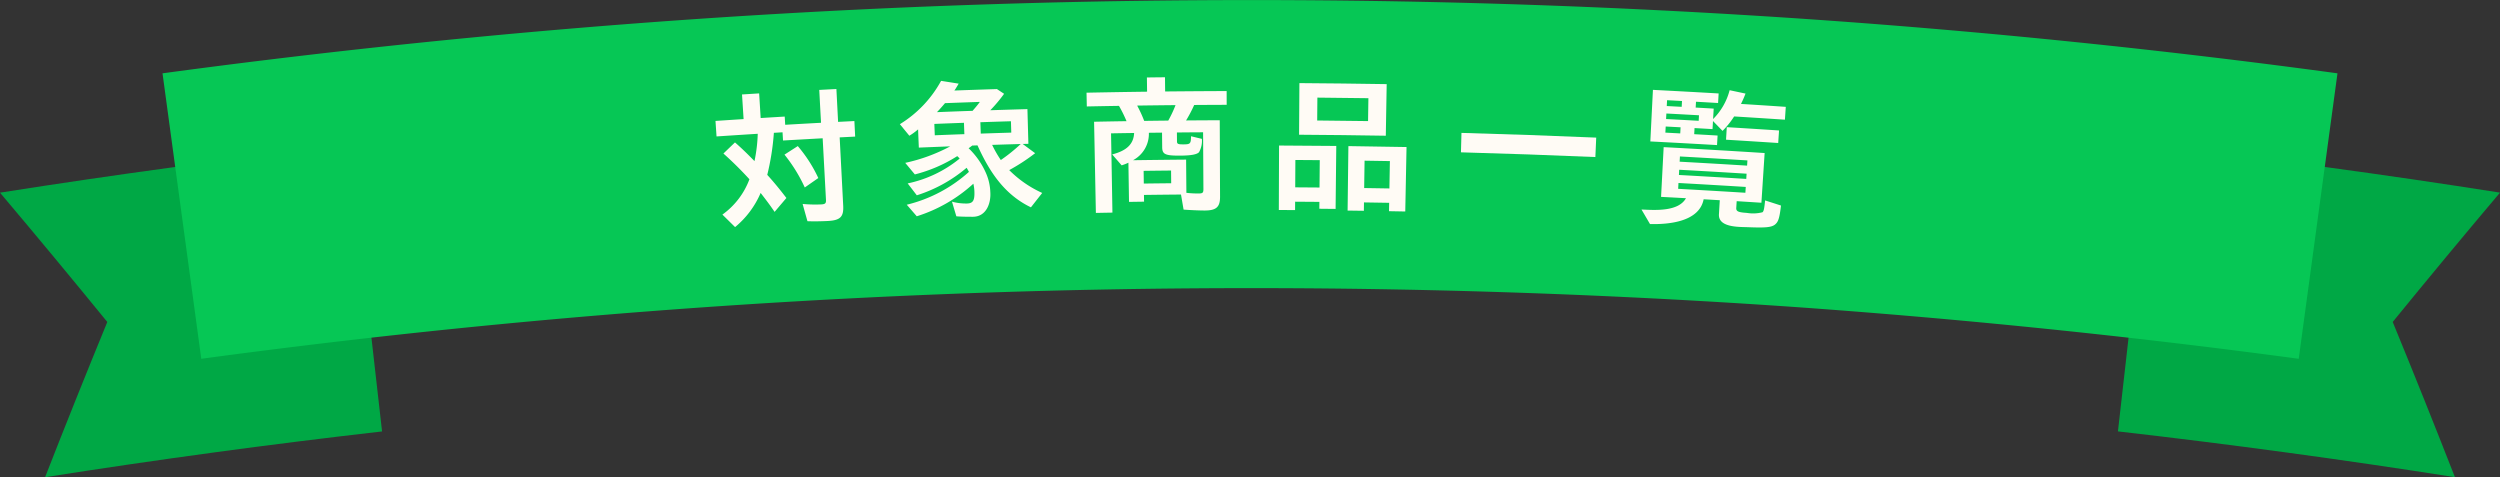 <svg viewBox="0 0 343 65.472" height="65.472" width="343" xmlns:xlink="http://www.w3.org/1999/xlink" xmlns="http://www.w3.org/2000/svg" data-name="グループ 29919" id="グループ_29919">
  <rect x="0" y="0" width="343" height="65.472" fill="#333333" stroke="none"/>
  <defs>
    <clipPath id="clip-path">
      <rect fill="none" height="65.472" width="343" data-name="長方形 5205" id="長方形_5205"></rect>
    </clipPath>
  </defs>
  <g clip-path="url(#clip-path)" data-name="グループ 29918" id="グループ_29918">
    <path fill="#00a845" transform="translate(-1481.203 -101.532)" d="M1818.02,167q-23.052-3.626-46.236-6.28,2.227-19.637,4.454-39.274,24.051,2.752,47.965,6.515-7.438,8.807-14.721,17.742,4.36,10.612,8.538,21.3" data-name="パス 13423" id="パス_13423"></path>
    <path fill="#00a845" transform="translate(0 -101.533)" d="M6.183,167.006q23.052-3.627,46.236-6.28-2.227-19.637-4.454-39.273Q23.914,124.2,0,127.967q7.438,8.807,14.722,17.742-4.36,10.612-8.538,21.3" data-name="パス 13424" id="パス_13424"></path>
    <path fill="#06c755" transform="translate(-113.659 0)" d="M429.045,49.226q-34.3-4.618-68.828-7.084a1075.277,1075.277,0,0,0-218.944,7.084L135.956,10.06a1115.394,1115.394,0,0,1,226.281-7.4q36.174,2.52,72.124,7.4l-5.316,39.166" data-name="パス 13425" id="パス_13425"></path>
    <path fill="#fffbf5" transform="translate(-500.392 -62.257)" d="M599.505,91.7a10.45,10.45,0,0,0,3.708-4.848,48.755,48.755,0,0,0-3.567-3.532c.633-.61.949-.914,1.584-1.523.9.784,1.676,1.537,2.677,2.564a21.12,21.12,0,0,0,.448-3.749q-2.827.178-5.654.365l-.143-2.129c1.542-.1,2.313-.154,3.855-.252l-.215-3.379,2.35-.147.208,3.38c1.321-.081,1.981-.121,3.3-.2.026.451.04.676.066,1.127q2.458-.144,4.916-.276c-.1-1.8-.146-2.7-.243-4.508.94-.051,1.411-.075,2.351-.124.093,1.8.14,2.705.233,4.509l2.235-.113c.043.853.064,1.279.106,2.132l-2.125.108.485,9.386c.078,1.517-.4,1.992-2.106,2.084-.862.046-1.957.065-2.8.031-.264-.947-.4-1.421-.662-2.367a18.658,18.658,0,0,0,2.561.063c.548-.03.668-.16.642-.631l-.454-8.442q-2.719.149-5.438.306c-.026-.451-.04-.676-.066-1.127l-1.19.071a33.983,33.983,0,0,1-.907,5.77c.91.993,1.8,2.091,2.627,3.173-.649.762-.973,1.143-1.62,1.906-.672-.987-1.109-1.557-1.915-2.6a12.376,12.376,0,0,1-3.507,4.686c-.695-.687-1.043-1.03-1.74-1.715m8.517-8.225c.73-.471,1.1-.705,1.826-1.175a19.1,19.1,0,0,1,2.816,4.385c-.743.517-1.115.776-1.857,1.295a21.158,21.158,0,0,0-2.785-4.506" data-name="パス 13426" id="パス_13426"></path>
    <path fill="#fffbf5" transform="translate(-629.277 -56.548)" d="M760.489,86.227c-.241-.8-.361-1.206-.6-2.01a7.406,7.406,0,0,0,2.077.252c.8-.029,1.04-.406,1-1.617a5.659,5.659,0,0,0-.144-1.1,20.705,20.705,0,0,1-7.763,4.469c-.549-.634-.824-.951-1.376-1.584a19.66,19.66,0,0,0,8.532-4.507c-.114-.222-.182-.342-.317-.564a19.73,19.73,0,0,1-6.835,3.778c-.5-.653-.752-.979-1.254-1.631a16.681,16.681,0,0,0,7.131-3.407,2.67,2.67,0,0,0-.33-.337,19.945,19.945,0,0,1-5.816,2.51c-.527-.635-.791-.952-1.319-1.587a23.6,23.6,0,0,0,6.172-2.263c-1.723.065-2.584.1-4.307.171-.042-1-.063-1.5-.1-2.5a8.913,8.913,0,0,1-1.2.872c-.521-.635-.782-.952-1.3-1.587a15.905,15.905,0,0,0,5.654-5.943c.966.152,1.448.228,2.413.382-.323.546-.383.65-.586.945q2.916-.108,5.834-.2l.983.647a19.657,19.657,0,0,1-1.893,2.257q2.547-.084,5.094-.154.066,2.379.133,4.759l-.785.022c.686.506,1.028.759,1.712,1.266a26.5,26.5,0,0,1-3.557,2.32,15.248,15.248,0,0,0,4.528,3.135c-.621.788-.931,1.183-1.549,1.972-3.656-1.753-5.715-4.918-7.331-8.5l-.722.025c-.083.064-.269.215-.5.367a10.649,10.649,0,0,1,2.41,3.469,7.055,7.055,0,0,1,.57,2.548c.109,1.553-.561,3.382-2.394,3.387-.631,0-1.559-.006-2.256-.062m1.09-11.272c-.022-.623-.033-.935-.056-1.559-1.626.058-2.439.089-4.065.154.025.623.037.935.062,1.559,1.623-.064,2.435-.1,4.059-.154m1.123-3.2c.369-.424.7-.8,1-1.226q-2.39.08-4.779.172c-.47.552-.736.85-1.105,1.234q2.44-.1,4.88-.181m5.317,2.989c-.019-.624-.028-.935-.047-1.559-1.677.05-2.516.077-4.193.134.021.623.032.935.053,1.559,1.675-.057,2.512-.083,4.187-.134m1.3,1.563c-1.57.045-2.356.069-3.926.12a15.761,15.761,0,0,0,1.191,2.077,22.683,22.683,0,0,0,2.735-2.2" data-name="パス 13427" id="パス_13427"></path>
    <path fill="#fffbf5" transform="translate(-759.872 -54.053)" d="M909.983,70.756c1.779-.035,2.669-.051,4.448-.078a18.178,18.178,0,0,0-1.035-2.1c-1.766.029-2.648.045-4.414.081-.015-.755-.023-1.133-.039-1.888q4.154-.084,8.309-.139c-.01-.78-.015-1.17-.025-1.949.993-.013,1.489-.019,2.482-.029.008.78.012,1.17.021,1.949q4.219-.041,8.438-.057l.005,1.888c-1.783.005-2.674.01-4.457.022a19.419,19.419,0,0,1-1.113,2.122q2.309-.019,4.619-.027.02,5.253.04,10.507c.005,1.4-.519,1.868-2.076,1.877-.779,0-1.916-.05-2.926-.123-.142-.828-.213-1.242-.355-2.07q-2.541.021-5.082.056c.005.369.008.554.013.924l-2.064.03q-.042-2.688-.083-5.376a7.725,7.725,0,0,1-.926.364l-1.3-1.5c1.984-.506,2.947-1.422,3.01-2.942-1.267.019-1.9.029-3.166.051q.1,5.437.19,10.874c-.909.016-1.363.024-2.272.042q-.122-6.258-.245-12.515m15,9.167-.045-7.715c-1.437.009-2.155.014-3.592.027l.011,1.19c0,.39.132.45.938.443.891-.007.975-.11.989-1.116l1.489.359a3.17,3.17,0,0,1-.392,1.829c-.274.3-1.057.458-2.476.47-2.14.019-2.566-.159-2.577-1.144-.009-.8-.013-1.206-.022-2.011l-1.806.021a4.1,4.1,0,0,1-2.176,3.765q3.643-.05,7.286-.083c.015,1.822.022,2.733.037,4.556a13.93,13.93,0,0,0,1.625.091c.633,0,.717-.087.713-.682M920.156,70.6a16.413,16.413,0,0,0,1-2.124q-2.634.024-5.267.062a17.472,17.472,0,0,1,.966,2.1c1.32-.018,1.979-.025,3.3-.039m.405,8.595c-.007-.7-.01-1.047-.017-1.744-1.506.015-2.259.024-3.765.044.009.7.014,1.046.023,1.744,1.5-.02,2.255-.029,3.759-.044" data-name="パス 13428" id="パス_13428"></path>
    <path fill="#fffbf5" transform="translate(-894.368 -58.133)" d="M1069.856,78.1q3.925.015,7.85.057-.047,4.319-.094,8.639l-2.231-.022c0-.378.005-.566.008-.944-1.331-.012-2-.017-3.329-.024,0,.46,0,.689-.007,1.149l-2.23-.01q.016-4.422.032-8.844m5.551,5.76c.013-1.5.02-2.253.033-3.755-1.339-.012-2.008-.017-3.346-.024-.009,1.5-.013,2.253-.021,3.755,1.334.008,2,.012,3.335.024m-2.761-14.324q5.988.042,11.975.139-.06,3.539-.121,7.079-5.949-.1-11.9-.138Zm9.419,5.209c.019-1.256.028-1.884.047-3.139q-3.5-.049-7-.081c-.01,1.256-.016,1.884-.026,3.14q3.491.032,6.981.081m-2.7,3.432q3.989.05,7.977.128-.087,4.421-.174,8.843c-.892-.018-1.338-.026-2.23-.042.008-.46.012-.689.021-1.149-1.382-.024-2.073-.035-3.455-.055-.006.46-.01.689-.016,1.149l-2.231-.03Zm5.627,5.81c.026-1.5.04-2.253.066-3.755-1.389-.024-2.084-.036-3.473-.056-.022,1.5-.033,2.253-.055,3.755,1.385.02,2.077.031,3.461.056" data-name="パス 13429" id="パス_13429"></path>
    <path fill="#fffbf5" transform="translate(-1021.735 -92.942)" d="M1222.249,111.175q9.246.255,18.486.648c-.046,1.066-.07,1.6-.116,2.665q-9.218-.393-18.441-.647c.028-1.067.042-1.6.071-2.667" data-name="パス 13430" id="パス_13430"></path>
    <path fill="#fffbf5" transform="translate(-1148.007 -62.821)" d="M1373.222,91.565c1.807.084,5.048.329,6.1-1.55-1.366-.075-2.049-.112-3.416-.183q.178-3.412.356-6.824,6.929.367,13.853.81-.221,3.41-.442,6.819c-1.357-.088-2.036-.131-3.393-.215-.023.369-.034.553-.057.922-.029.471.258.612,1.458.687a5.123,5.123,0,0,0,2.14-.089c.2-.16.252-.621.36-1.622.871.279,1.306.419,2.176.7-.2,1.755-.372,2.237-.808,2.6-.514.427-1.482.46-3.781.371-1.169-.045-4.061.064-3.92-1.8.045-.762.068-1.143.113-1.9l-2.213-.13c-.611,3.13-4.882,3.465-7.362,3.4-.465-.8-.7-1.194-1.165-1.99m1.566-16.42q4.51.231,9.018.492c-.031.524-.046.787-.077,1.311-1.212-.071-1.818-.106-3.03-.174-.018.319-.027.479-.045.8.989.055,1.484.083,2.474.141-.034.574-.05.86-.083,1.434a8.659,8.659,0,0,0,2.268-3.957l2.181.462c-.179.462-.3.762-.623,1.421q3.073.189,6.145.4c-.047.7-.071,1.057-.118,1.761q-3.483-.231-6.966-.445a11.5,11.5,0,0,1-1.593,1.981c-.523-.541-.784-.811-1.308-1.351-.026.442-.038.664-.064,1.106-.987-.057-1.48-.085-2.467-.141-.019.336-.028.5-.047.84,1.284.072,1.926.108,3.209.184-.031.524-.046.787-.077,1.311q-4.575-.265-9.151-.5.178-3.535.356-7.071m3.946,2.322c.017-.319.026-.479.043-.8l-2.049-.109c-.017.32-.025.48-.042.8l2.048.109m2.331,1.917c.017-.3.026-.455.043-.758-1.79-.1-2.685-.149-4.475-.243l-.04.758c1.789.093,2.683.142,4.472.243m-2.528,1.731c.018-.336.027-.5.045-.84l-2.042-.109c-.017.336-.026.5-.044.84l2.041.108m9.172,4.421c.018-.287.027-.43.045-.717q-4.629-.286-9.261-.542l-.039.717q4.628.255,9.255.541m-.114,1.823.045-.717q-4.622-.286-9.245-.541l-.039.717q4.621.255,9.239.54m-.12,1.9c.02-.319.03-.479.05-.8q-4.614-.285-9.23-.54c-.018.32-.026.479-.043.8q4.612.255,9.223.54m-2.553-9q3.585.218,7.169.453l-.114,1.72q-3.578-.235-7.157-.452c.041-.688.062-1.032.1-1.721" data-name="パス 13431" id="パス_13431"></path>
  </g>
</svg>
